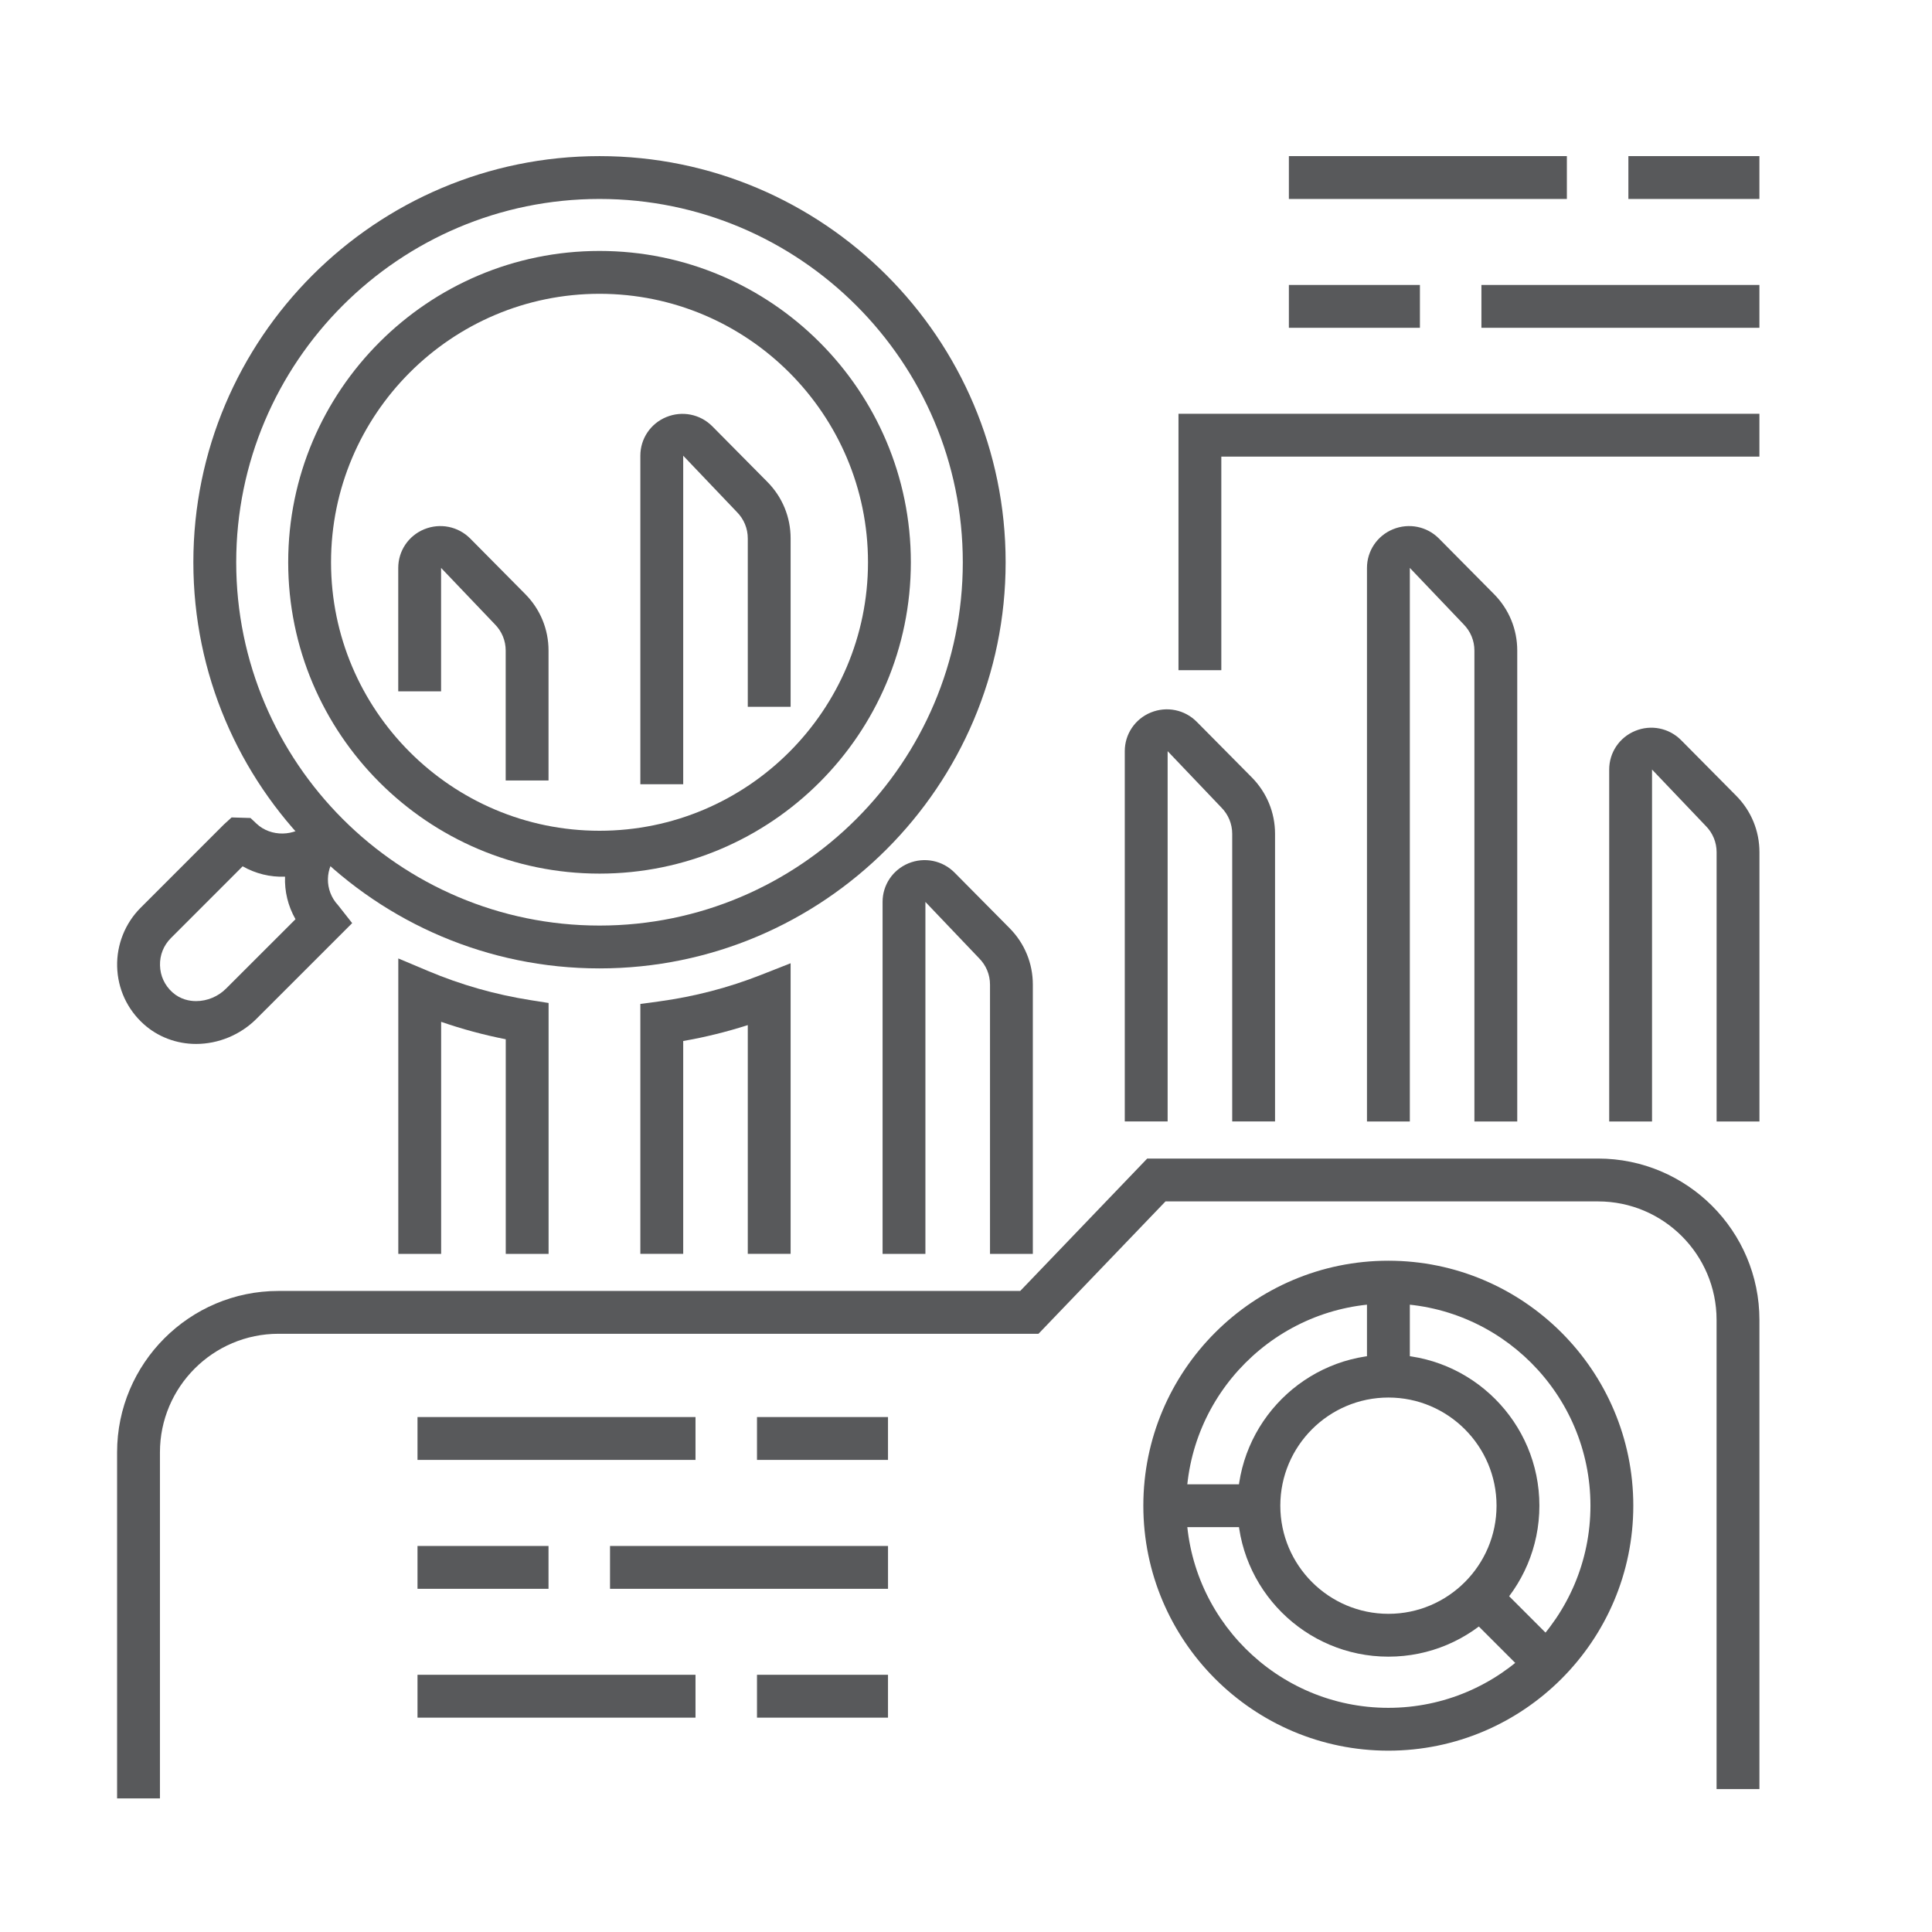 <svg width="99" height="99" viewBox="0 0 99 99" fill="none" xmlns="http://www.w3.org/2000/svg">
<g clip-path="url(#clip0_1839_7770)">
<path d="M12.104 28.812C12.104 39.076 20.455 47.428 30.72 47.428C40.985 47.428 49.336 39.076 49.336 28.812C49.336 18.547 40.985 10.195 30.72 10.195C20.455 10.195 12.104 18.547 12.104 28.812ZM9.908 28.812C9.908 17.336 19.244 8 30.72 8C42.195 8 51.531 17.336 51.531 28.812C51.531 40.287 42.195 49.623 30.72 49.623C19.244 49.623 9.908 40.287 9.908 28.812Z" fill="#58595B"/>
<path d="M16.963 28.812C16.963 36.398 23.135 42.57 30.721 42.57C38.306 42.57 44.478 36.398 44.478 28.812C44.478 21.225 38.306 15.055 30.721 15.055C23.135 15.055 16.963 21.225 16.963 28.812ZM14.768 28.812C14.768 20.015 21.924 12.859 30.721 12.859C39.518 12.859 46.674 20.015 46.674 28.812C46.674 37.609 39.518 44.766 30.721 44.766C21.924 44.766 14.768 37.609 14.768 28.812Z" fill="#58595B"/>
<path d="M14.606 44.922C13.839 44.953 13.09 44.764 12.434 44.392L8.758 48.069C8.383 48.444 8.184 48.943 8.199 49.472C8.212 50.002 8.437 50.491 8.834 50.848C9.248 51.22 9.722 51.299 10.047 51.299C10.617 51.299 11.179 51.065 11.587 50.655L15.142 47.102C14.756 46.427 14.577 45.672 14.606 44.922ZM7.364 52.48C6.517 51.716 6.033 50.668 6.003 49.53C5.974 48.408 6.412 47.309 7.206 46.516L11.477 42.244L11.868 41.887L12.835 41.916L13.152 42.213C13.879 42.895 15.107 42.876 15.814 42.168L17.367 43.721C16.632 44.455 16.613 45.626 17.326 46.387L18.046 47.303L13.14 52.208C12.322 53.026 11.195 53.494 10.047 53.494C9.045 53.494 8.092 53.133 7.364 52.48Z" fill="#58595B"/>
<path d="M6 92.154H8.196V74.42C8.196 71.072 10.921 68.346 14.27 68.346H53.214L59.723 61.563H81.888C85.236 61.563 87.961 64.286 87.961 67.636V91.676H90.157V67.636C90.157 63.076 86.447 59.367 81.888 59.367H58.786L52.279 66.151H14.27C9.711 66.151 6 69.861 6 74.42V92.154Z" fill="#58595B"/>
<path d="M32.813 64.25H35.009V53.343C36.13 53.149 37.236 52.875 38.318 52.528V64.25H40.513V49.359L39.013 49.949C37.33 50.614 35.564 51.073 33.763 51.316L32.813 51.444V64.25Z" fill="#58595B"/>
<path d="M20.41 64.251H22.605V52.361C23.685 52.734 24.792 53.033 25.916 53.254V64.251H28.111V51.395L27.183 51.249C25.378 50.965 23.612 50.463 21.933 49.754L20.41 49.113V64.251Z" fill="#58595B"/>
<path d="M25.913 39.993H28.108V33.335C28.108 32.246 27.684 31.217 26.915 30.442L24.096 27.596C23.477 26.973 22.552 26.787 21.737 27.121C20.929 27.453 20.407 28.23 20.407 29.101V35.426H22.602V29.101L25.355 31.987C25.715 32.35 25.913 32.829 25.913 33.335V39.993Z" fill="#58595B"/>
<path d="M32.813 40.185H35.009V23.351L37.76 26.237C38.12 26.6 38.318 27.079 38.318 27.587V36.217H40.513V27.587C40.513 26.496 40.09 25.469 39.321 24.693L36.502 21.846C35.884 21.223 34.961 21.037 34.144 21.371C33.334 21.704 32.813 22.48 32.813 23.351V40.185Z" fill="#58595B"/>
<path d="M57.636 57.465H59.832V38.491L62.583 41.377C62.943 41.74 63.141 42.22 63.141 42.727V57.465H65.336V42.727C65.336 41.639 64.913 40.612 64.143 39.833L61.325 36.988C60.708 36.364 59.783 36.177 58.968 36.511C58.159 36.843 57.636 37.62 57.636 38.491V57.465Z" fill="#58595B"/>
<path d="M70.047 57.467H72.243V29.101L74.994 31.987C75.354 32.35 75.552 32.829 75.552 33.335V57.467H77.747V33.335C77.747 32.246 77.324 31.217 76.555 30.442L73.736 27.596C73.119 26.973 72.192 26.787 71.378 27.121C70.57 27.453 70.047 28.23 70.047 29.101V57.467Z" fill="#58595B"/>
<path d="M82.459 57.467H84.654V39.433L87.405 42.32C87.766 42.683 87.963 43.162 87.963 43.668V57.467H90.158V43.668C90.158 42.579 89.736 41.552 88.966 40.775L86.147 37.93C85.529 37.306 84.604 37.117 83.789 37.454C82.981 37.786 82.459 38.563 82.459 39.433V57.467Z" fill="#58595B"/>
<path d="M45.225 64.251H47.42V46.217L50.172 49.104C50.532 49.467 50.73 49.946 50.73 50.452V64.251H52.925V50.452C52.925 49.363 52.502 48.336 51.732 47.56L48.913 44.713C48.294 44.09 47.369 43.904 46.554 44.238C45.746 44.572 45.225 45.347 45.225 46.217V64.251Z" fill="#58595B"/>
<path d="M80.29 8H66.045V10.195H80.29V8Z" fill="#58595B"/>
<path d="M90.156 8H83.442V10.195H90.156V8Z" fill="#58595B"/>
<path d="M90.156 14.602H75.911V16.797H90.156V14.602Z" fill="#58595B"/>
<path d="M72.76 14.602H66.045V16.797H72.76V14.602Z" fill="#58595B"/>
<path d="M60.388 34.342H62.583V23.398H90.156V21.203H60.388V34.342Z" fill="#58595B"/>
<path d="M35.639 72.613H21.394V74.809H35.639V72.613Z" fill="#58595B"/>
<path d="M45.503 72.613H38.79V74.809H45.503V72.613Z" fill="#58595B"/>
<path d="M45.504 79.219H31.259V81.414H45.504V79.219Z" fill="#58595B"/>
<path d="M28.107 79.219H21.394V81.414H28.107V79.219Z" fill="#58595B"/>
<path d="M35.639 85.82H21.394V88.016H35.639V85.82Z" fill="#58595B"/>
<path d="M45.503 85.82H38.79V88.016H45.503V85.82Z" fill="#58595B"/>
<path d="M60.783 77.155C60.783 82.866 65.43 87.513 71.141 87.513C76.852 87.513 81.498 82.866 81.498 77.155C81.498 71.444 76.852 66.797 71.141 66.797C65.43 66.797 60.783 71.444 60.783 77.155ZM58.587 77.155C58.587 70.233 64.219 64.602 71.141 64.602C78.063 64.602 83.694 70.233 83.694 77.155C83.694 84.076 78.063 89.708 71.141 89.708C64.219 89.708 58.587 84.076 58.587 77.155Z" fill="#58595B"/>
<path d="M65.606 77.154C65.606 80.209 68.091 82.696 71.147 82.696C74.201 82.696 76.686 80.209 76.686 77.154C76.686 74.1 74.201 71.613 71.147 71.613C68.091 71.613 65.606 74.1 65.606 77.154ZM63.41 77.154C63.41 72.888 66.88 69.418 71.147 69.418C75.412 69.418 78.882 72.888 78.882 77.154C78.882 81.421 75.412 84.891 71.147 84.891C66.88 84.891 63.41 81.421 63.41 77.154Z" fill="#58595B"/>
<path d="M72.243 65.699H70.047V70.517H72.243V65.699Z" fill="#58595B"/>
<path d="M64.506 76.059H59.688V78.254H64.506V76.059Z" fill="#58595B"/>
<path d="M80.02 84.483L78.468 86.035L75.061 82.628L76.613 81.076L80.02 84.483Z" fill="#58595B"/>
</g>
<defs>
<clipPath id="clip0_1839_7770">
<rect width="84.888" height="84.888" fill="white" transform="translate(6 8)"/>
</clipPath>
</defs>
</svg>
